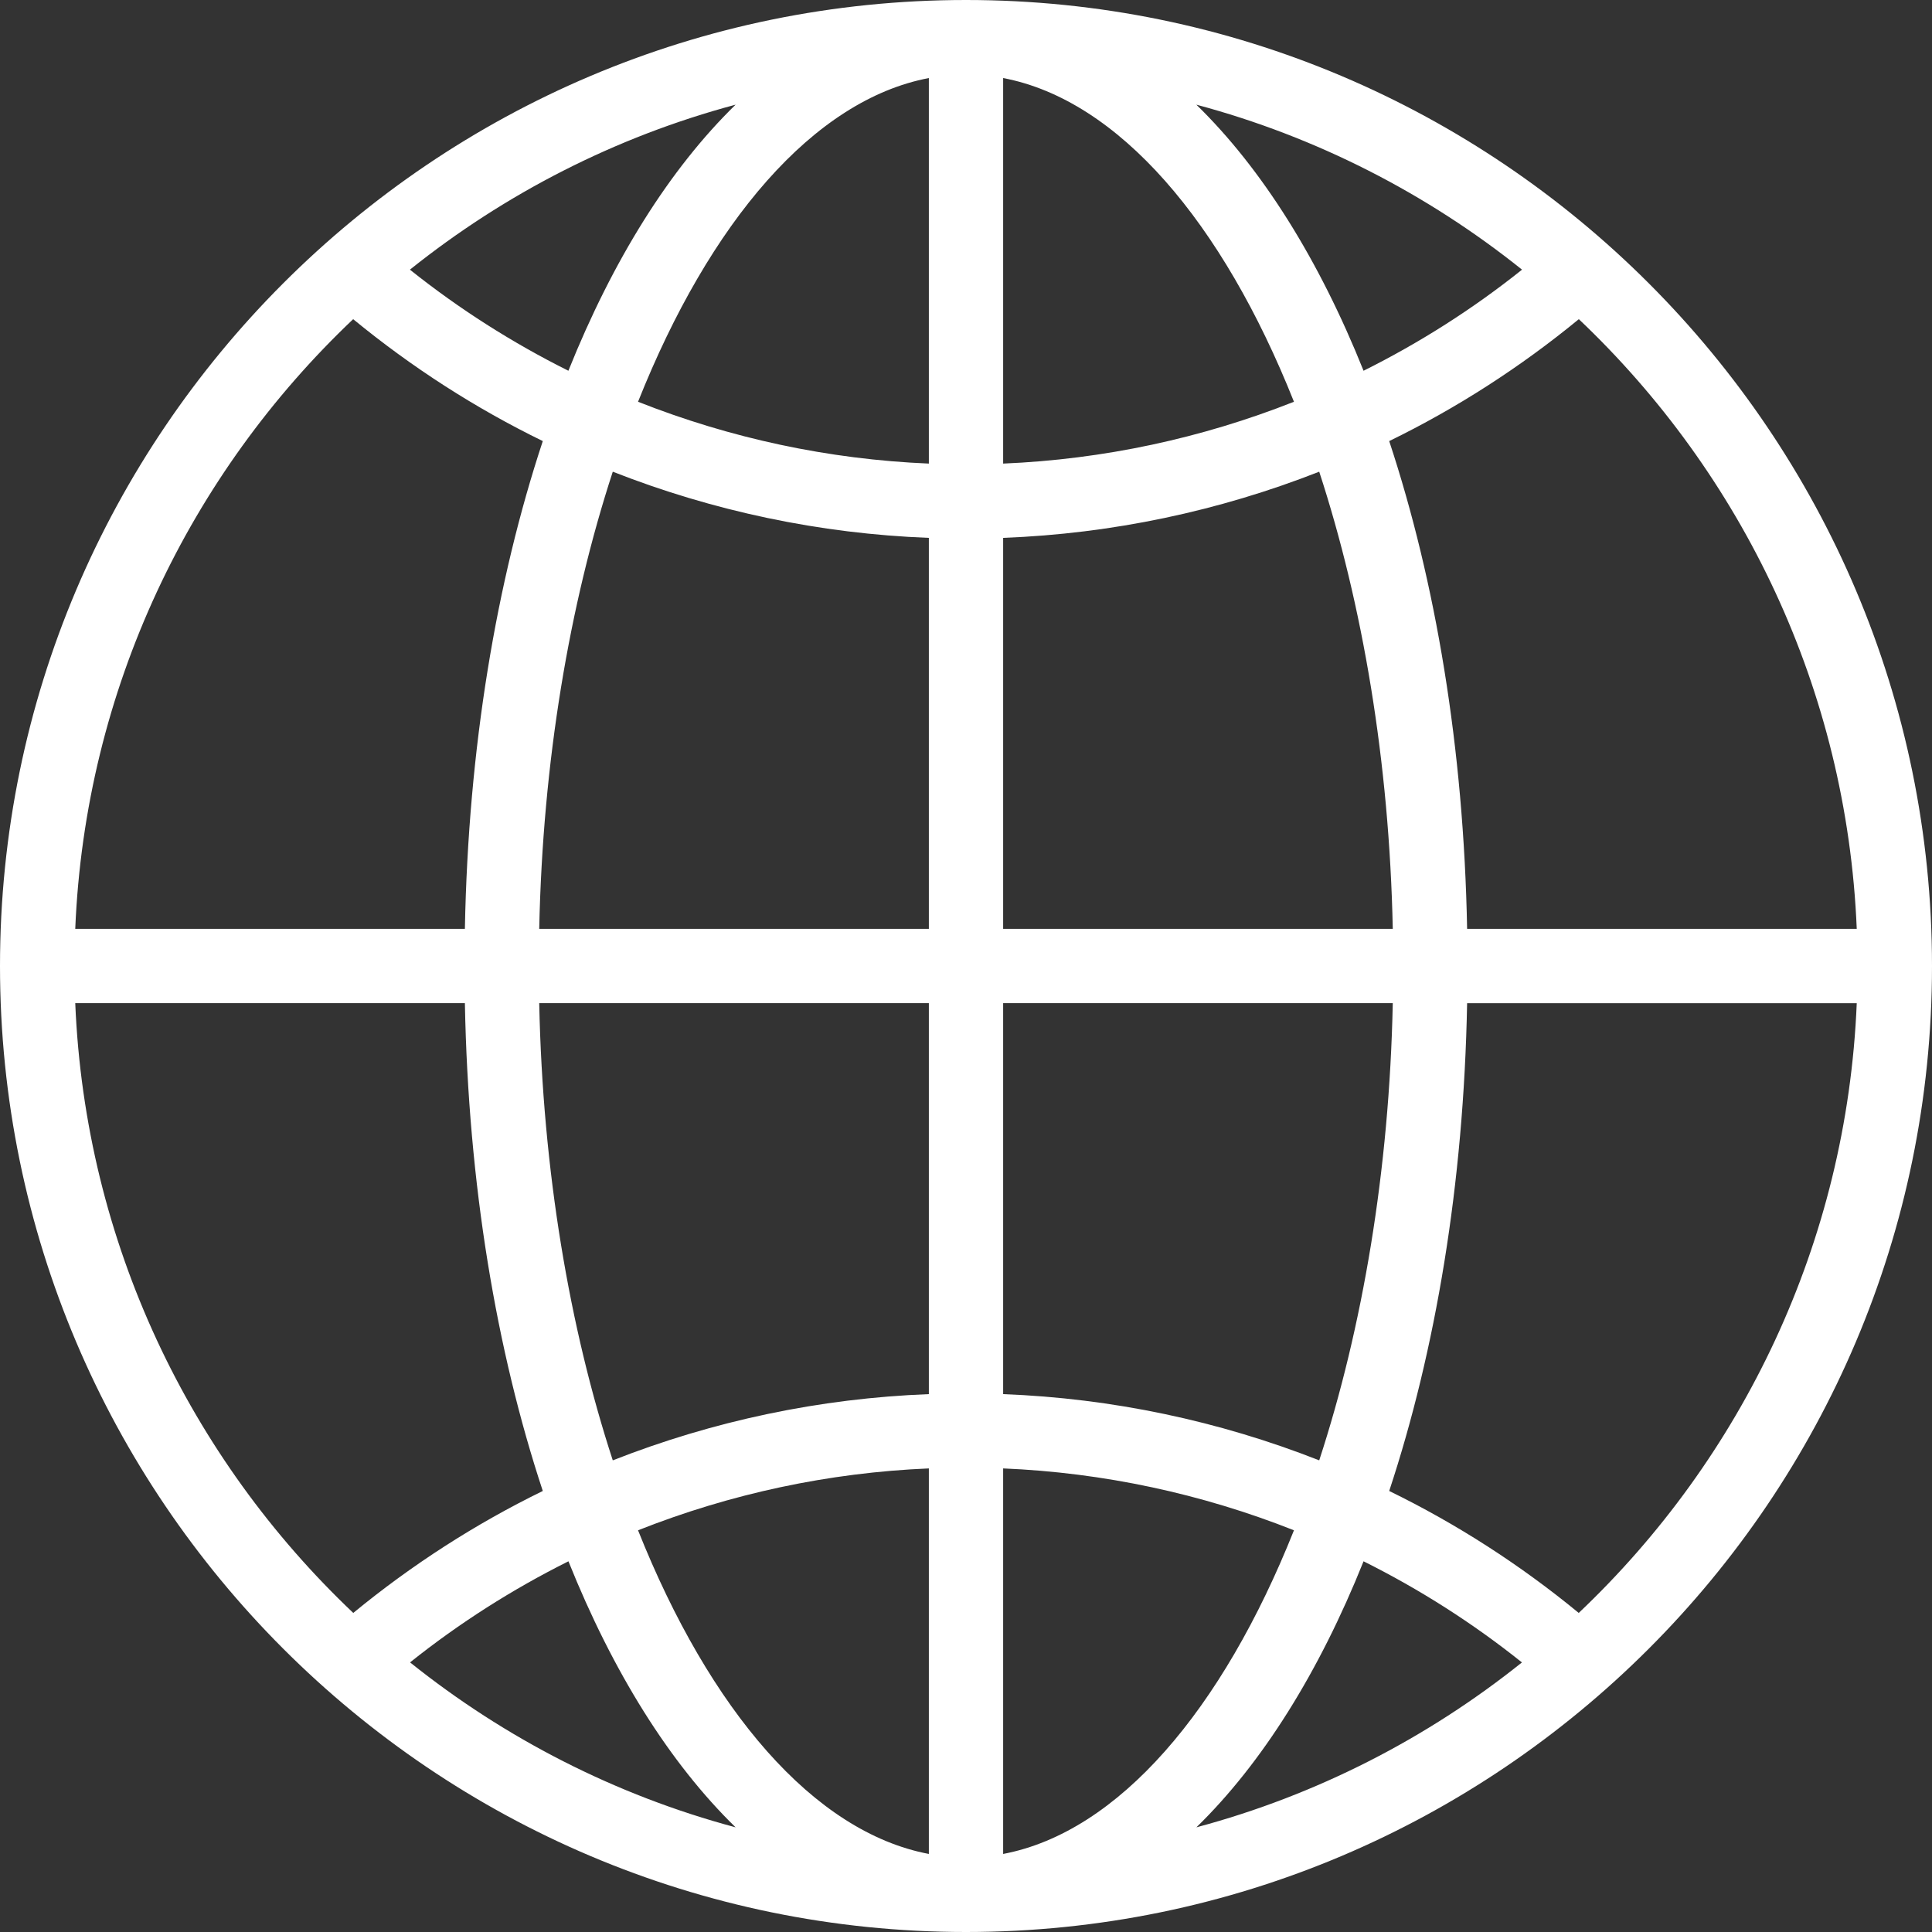 <svg width="40" height="40" viewBox="0 0 40 40" fill="none" xmlns="http://www.w3.org/2000/svg">
<rect x="0" y="0" width="40" height="40" fill="#333333" stroke="none"/>
<path d="M20 0C8.972 0 0 8.972 0 20C0 31.028 8.972 40 20 40C31.028 40 40 31.028 40 20C40 8.972 31.028 0 20 0ZM15.23 2.167C13.869 3.493 12.69 5.377 11.768 7.676C10.61 7.098 9.51 6.4 8.487 5.583C10.449 4.013 12.735 2.834 15.23 2.167ZM7.312 6.608C8.526 7.605 9.843 8.452 11.238 9.132C10.275 12.044 9.695 15.49 9.625 19.231H1.558C1.763 14.269 3.934 9.81 7.312 6.608ZM1.558 20.769H9.625C9.695 24.51 10.275 27.956 11.238 30.869C9.844 31.55 8.528 32.396 7.314 33.394C3.935 30.192 1.763 25.732 1.558 20.769ZM8.49 34.418C9.511 33.602 10.612 32.903 11.769 32.325C12.69 34.623 13.869 36.507 15.23 37.833C12.736 37.166 10.451 35.988 8.49 34.418ZM19.231 38.384C16.842 37.931 14.691 35.399 13.21 31.683C15.119 30.927 17.151 30.489 19.231 30.402V38.384ZM19.231 28.864C16.971 28.95 14.762 29.419 12.687 30.235C11.789 27.487 11.235 24.233 11.164 20.769H19.231V28.864ZM19.231 19.231H11.164C11.236 15.767 11.789 12.514 12.687 9.766C14.762 10.581 16.971 11.05 19.231 11.136V19.231ZM19.231 9.598C17.151 9.511 15.119 9.073 13.21 8.318C14.69 4.602 16.841 2.069 19.231 1.616V9.598ZM38.442 19.231H30.375C30.305 15.49 29.725 12.044 28.762 9.132C30.157 8.452 31.474 7.605 32.688 6.608C36.066 9.81 38.237 14.269 38.442 19.231ZM31.512 5.583C30.49 6.4 29.389 7.098 28.231 7.676C27.31 5.378 26.131 3.493 24.769 2.167C27.264 2.834 29.551 4.013 31.512 5.583ZM20.769 1.616C23.158 2.069 25.31 4.601 26.79 8.318C24.881 9.073 22.848 9.511 20.769 9.598V1.616ZM20.769 11.136C23.029 11.05 25.238 10.581 27.313 9.766C28.211 12.514 28.764 15.767 28.836 19.231H20.769V11.136ZM20.769 20.769H28.836C28.764 24.233 28.211 27.487 27.313 30.235C25.238 29.419 23.029 28.95 20.769 28.864V20.769ZM20.769 38.384V30.402C22.849 30.489 24.882 30.927 26.79 31.683C25.309 35.398 23.158 37.931 20.769 38.384ZM24.77 37.833C26.131 36.507 27.31 34.623 28.231 32.325C29.389 32.903 30.489 33.602 31.51 34.419C29.549 35.988 27.264 37.166 24.77 37.833ZM32.686 33.394C31.473 32.396 30.156 31.549 28.762 30.869C29.725 27.957 30.305 24.511 30.375 20.77H38.442C38.237 25.732 36.065 30.192 32.686 33.394Z" fill="white"/>
</svg>
